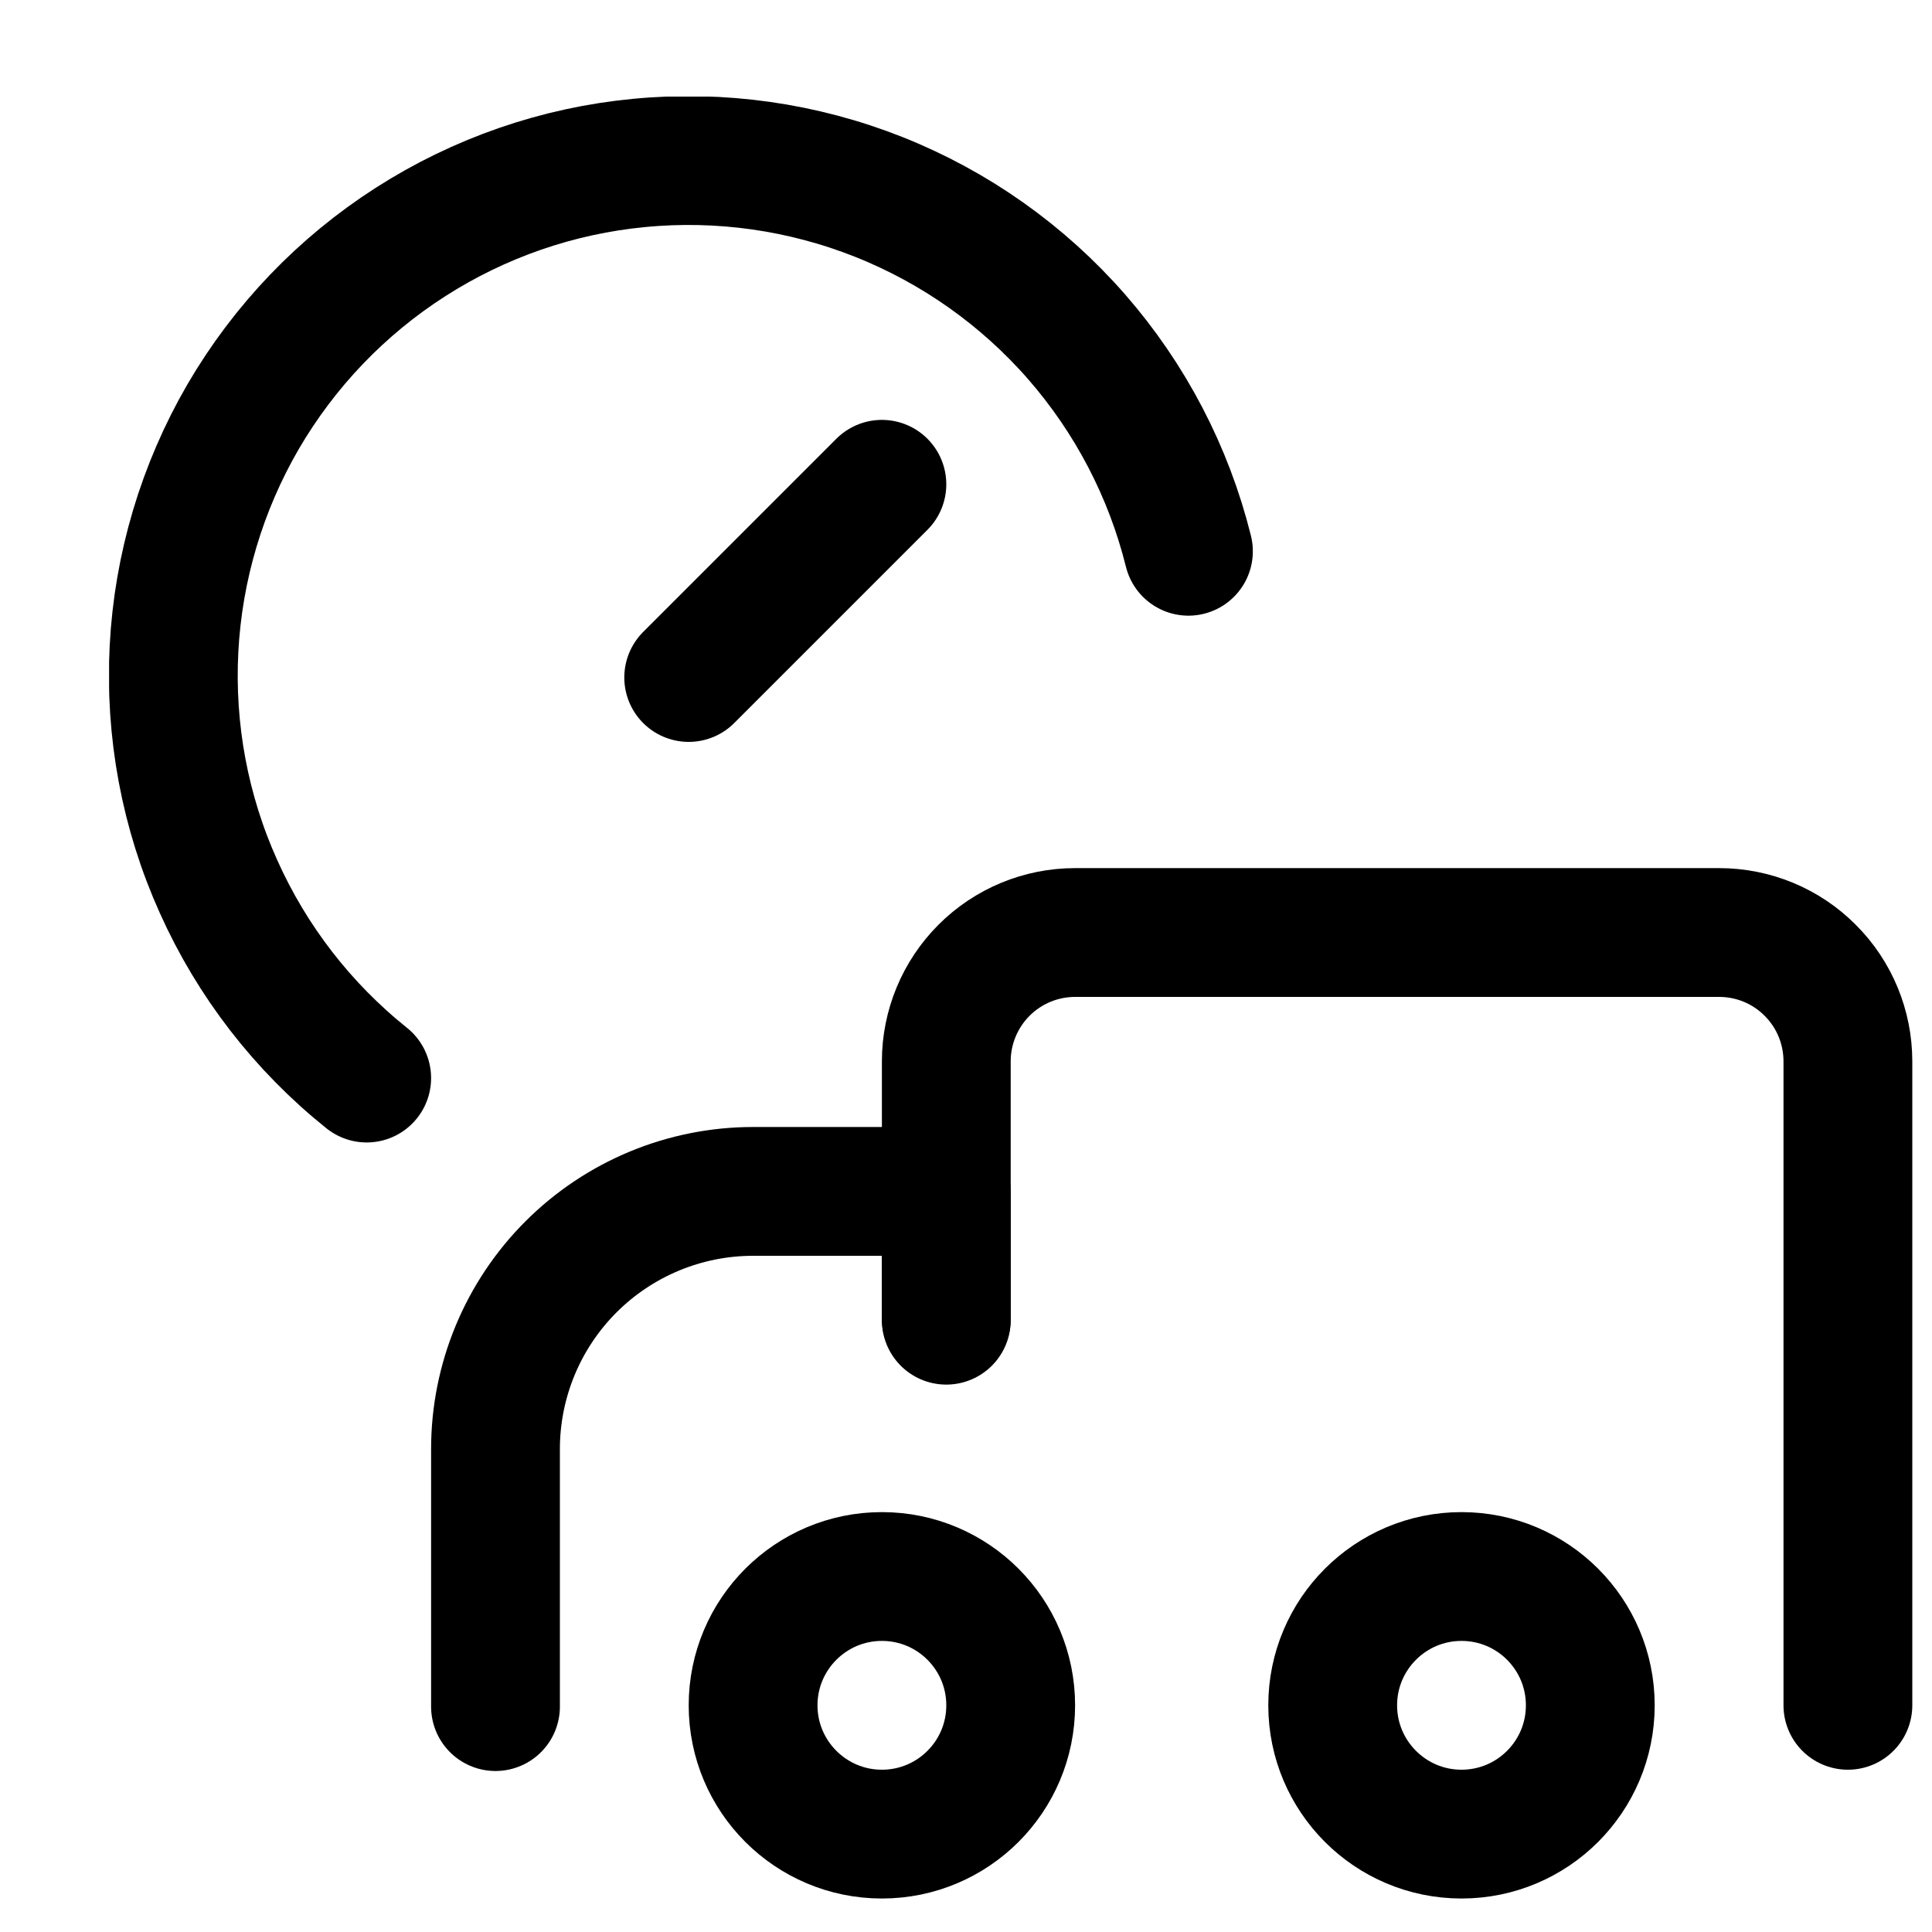 <svg width="15" height="15" viewBox="0 0 15 15" fill="none" xmlns="http://www.w3.org/2000/svg">
<g clip-path="url(#clip0_1545_13102)">
<path d="M6.847 14.24C7.4 14.24 7.847 13.792 7.847 13.24C7.847 12.688 7.4 12.24 6.847 12.24C6.295 12.24 5.847 12.688 5.847 13.24C5.847 13.792 6.295 14.24 6.847 14.24Z" stroke="#000001" stroke-linecap="round" stroke-linejoin="round"/>
<path d="M11.347 14.24C11.9 14.24 12.347 13.792 12.347 13.24C12.347 12.688 11.9 12.24 11.347 12.24C10.795 12.24 10.347 12.688 10.347 13.24C10.347 13.792 10.795 14.24 11.347 14.24Z" stroke="#000001" stroke-linecap="round" stroke-linejoin="round"/>
<path d="M9.227 4.28C9.074 3.664 8.776 3.093 8.358 2.614C7.94 2.136 7.414 1.764 6.823 1.529C6.233 1.295 5.595 1.204 4.963 1.265C4.331 1.325 3.722 1.536 3.187 1.879C2.652 2.222 2.207 2.687 1.887 3.236C1.568 3.786 1.384 4.403 1.351 5.037C1.318 5.672 1.436 6.305 1.697 6.884C1.957 7.464 2.351 7.973 2.847 8.37" stroke="#000001" stroke-linecap="round" stroke-linejoin="round"/>
<path d="M5.347 5.26L6.847 3.76" stroke="#000001" stroke-linecap="round" stroke-linejoin="round"/>
<path d="M7.347 10.25V9.25H5.847C5.317 9.25 4.808 9.461 4.433 9.836C4.058 10.211 3.847 10.72 3.847 11.25V13.25" stroke="#000001" stroke-linecap="round" stroke-linejoin="round"/>
<path d="M14.347 13.24V8.24C14.347 7.975 14.242 7.72 14.054 7.533C13.867 7.345 13.613 7.24 13.347 7.24H8.347C8.082 7.24 7.828 7.345 7.64 7.533C7.453 7.72 7.347 7.975 7.347 8.24V10.24" stroke="#000001" stroke-linecap="round" stroke-linejoin="round"/>
</g>
<defs>
<clipPath id="clip0_1545_13102">
<rect width="14" height="14" fill="white" transform="translate(0.847 0.75)"/>
</clipPath>
</defs>
</svg>
